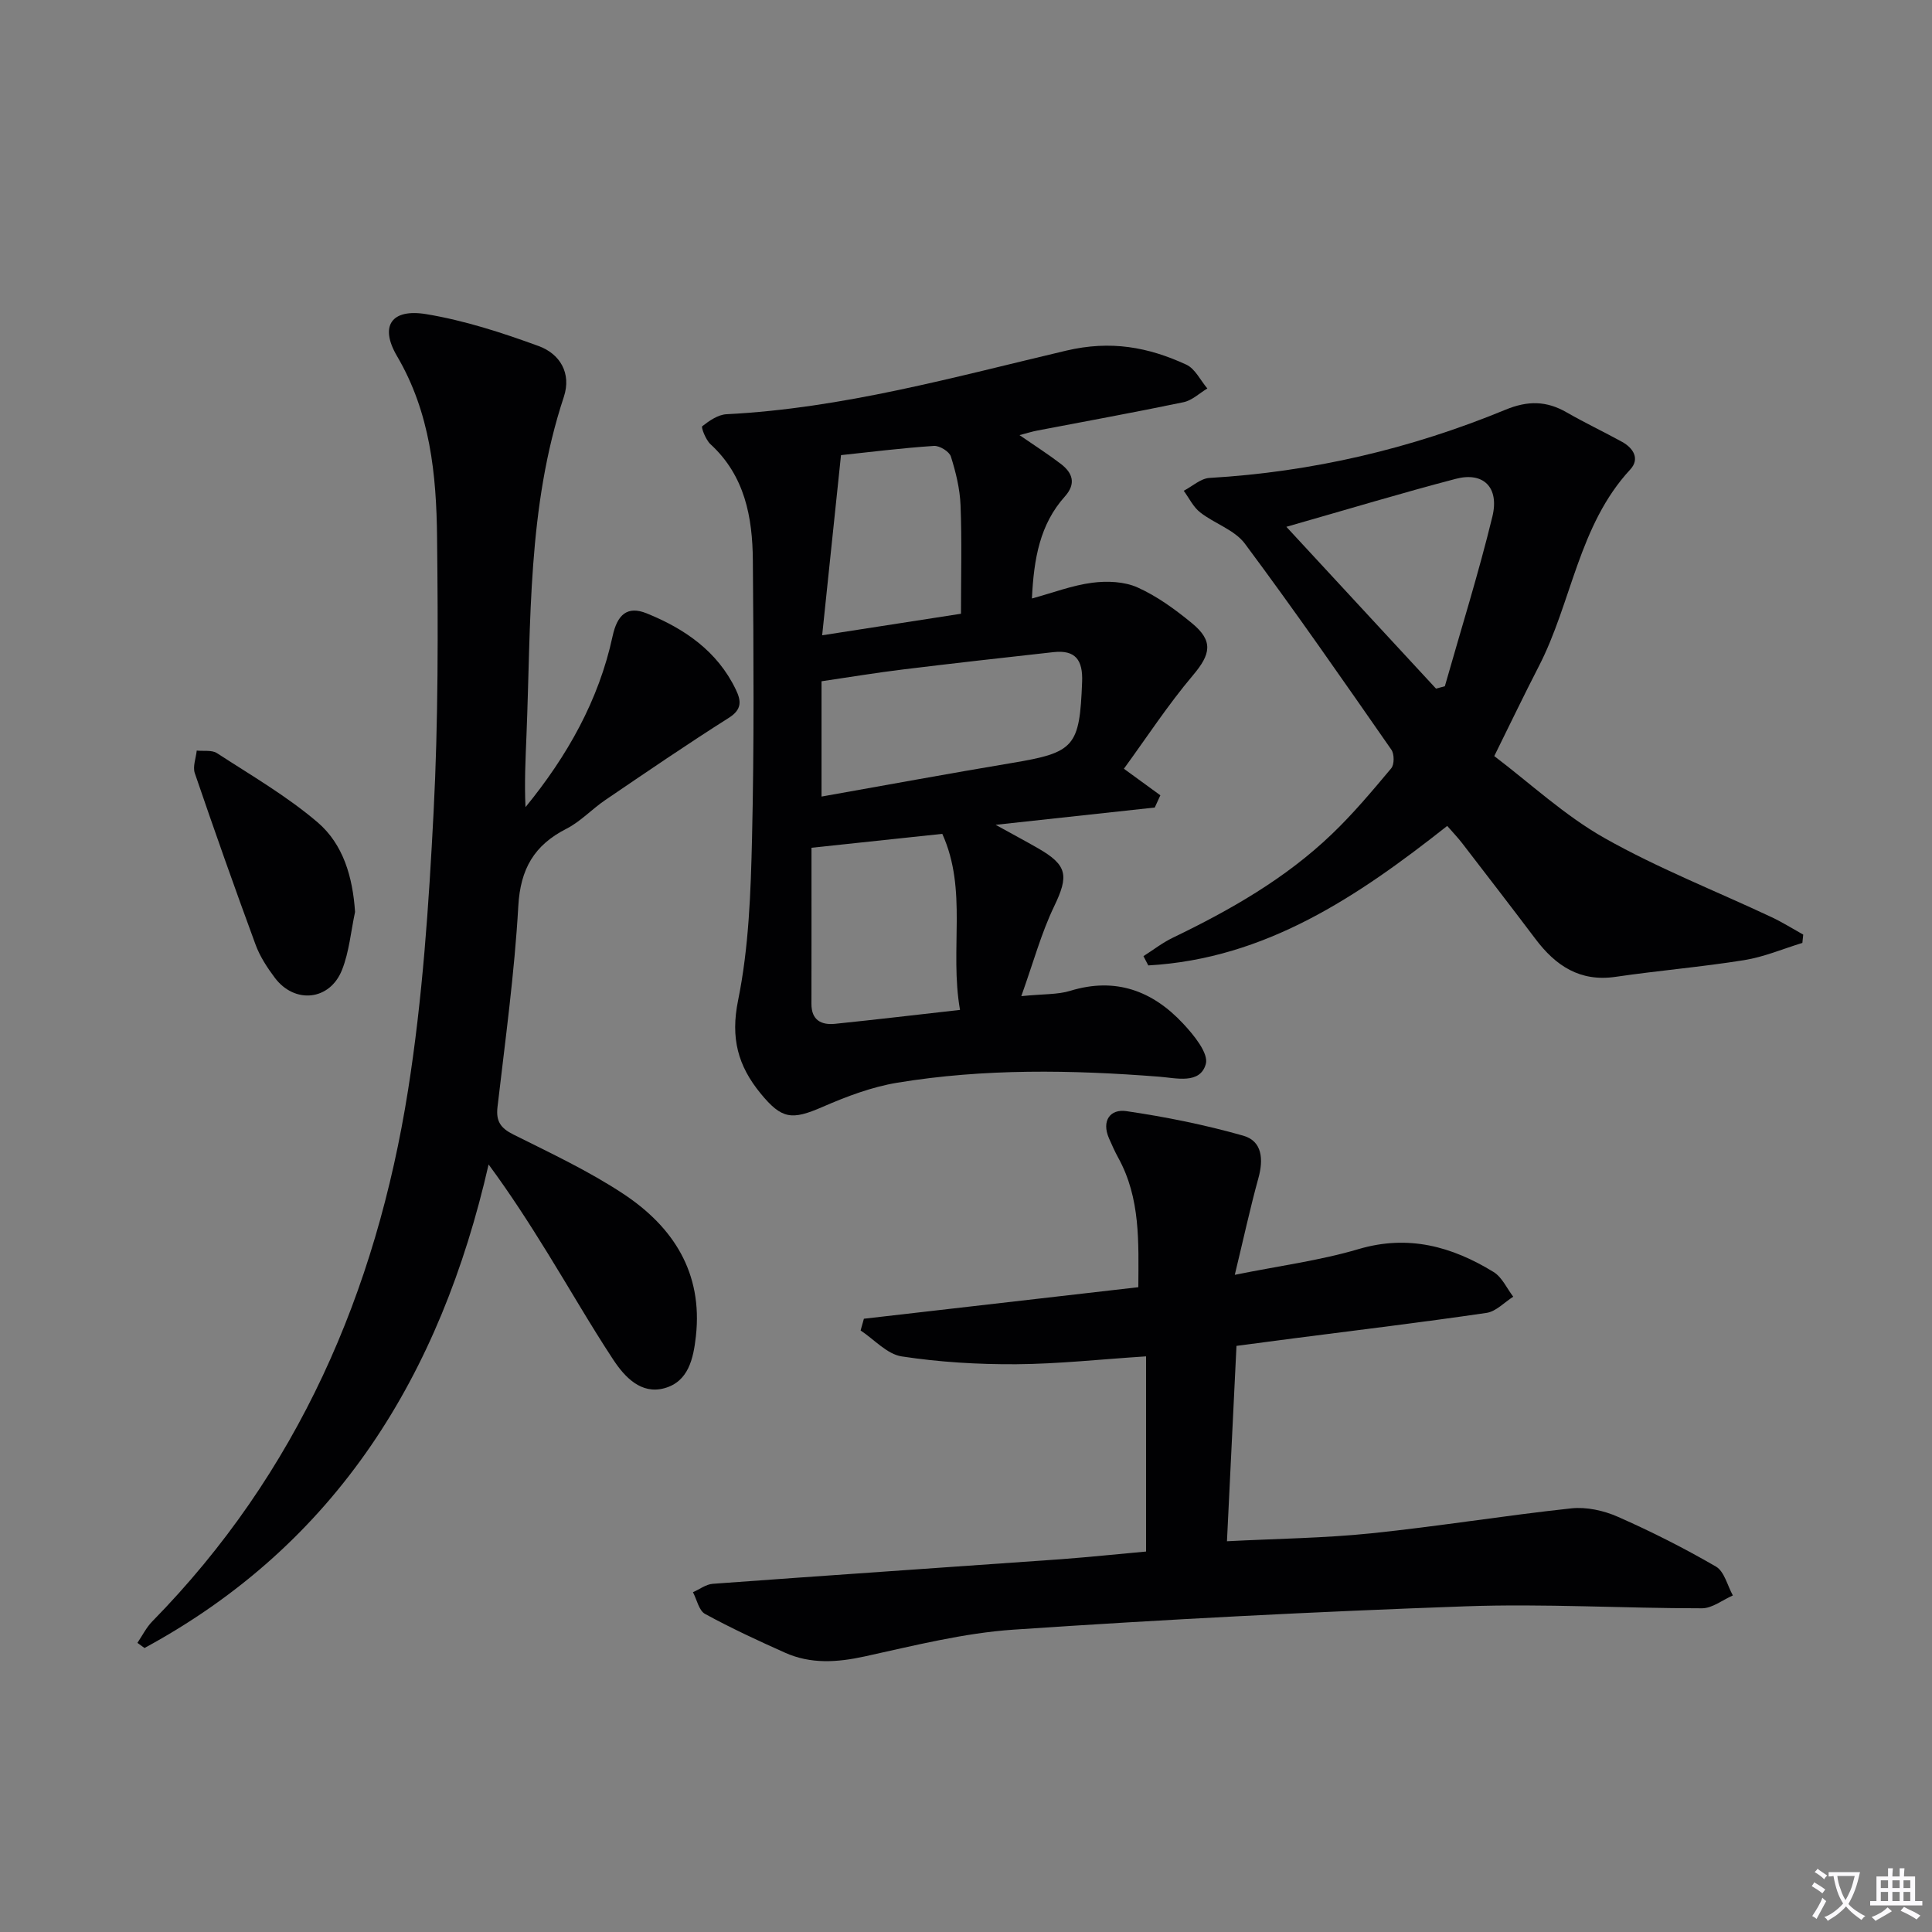 <svg enable-background="new 0 0 400 400" viewBox="0 0 400 400" xmlns="http://www.w3.org/2000/svg"><rect x="0" y="0" width="400" height="400" fill="#808080" stroke="none"/><path d="m377.9 391.2c-.2.3-.4.5-.6.8-.7-.6-1.4-1-2.2-1.5.2-.3.4-.5.5-.8.6.4 1.4.8 2.3 1.5zm-1.8 6.1c-.2-.2-.5-.4-.9-.6.4-.6.8-1.2 1.2-1.9s.7-1.3.9-1.9c.3.3.5.5.8.7-.7 1.3-1.4 2.6-2 3.7zm2.2-9c-.3.3-.5.5-.6.8-.6-.6-1.3-1.1-2-1.5.3-.3.5-.5.6-.7.6.5 1.3.9 2 1.4zm.3.2v-.9h2 4.5c-.3 1.3-.6 2.5-1 3.6s-.9 2.1-1.4 3c.4.5 1 1 1.6 1.4s1.2.8 1.9 1.1c-.3.2-.5.4-.8.8-.4-.3-1-.7-1.6-1.2s-1.2-1.1-1.6-1.6c-.5.6-1.1 1.1-1.7 1.6s-1.4.9-2.1 1.4c-.1-.3-.3-.5-.7-.8.6-.2 1.2-.5 1.9-1s1.4-1.1 2-1.8c-.5-.8-.9-1.6-1.2-2.5s-.6-2-.8-3.2c-.4.1-.7.1-1 .1zm2.5 2.7c.3 1 .7 1.7 1 2.2.3-.5.6-1.1 1-2s.6-1.9.9-3h-3.2-.4c.1.9.3 1.8.7 2.8z" fill="#fbfafc"/><path d="m396.5 388.5v1.5 3.6h1.5v.9c-.4 0-1 0-1.7 0h-7.9c-.5 0-.9 0-1.2 0v-.9h1.3v-3.5c0-.7 0-1.2 0-1.6h2.4c0-.8 0-1.4 0-1.7h1c0 .3-.1.8-.1 1.7h1.5c0-.8 0-1.4 0-1.7h1c0 .3-.1.9-.1 1.7zm-8.2 9.2c-.2-.3-.5-.5-.8-.8.8-.3 1.4-.6 1.9-.9s1-.7 1.4-1.1c.3.3.6.5.9.8-1.6 1-2.8 1.6-3.4 2zm2.6-6.8v-1.6h-1.5v1.6zm0 2.7v-1.9h-1.5v1.9zm2.4-2.7v-1.6h-1.5v1.6zm0 2.7v-1.9h-1.5v1.9zm.2 2 .7-.8c.4.2.9.5 1.6.8s1.3.7 1.8 1c-.3.3-.5.5-.8.8-.4-.3-1.5-1-3.3-1.8zm2-4.7v-1.6h-1.4v1.6zm0 2.7v-1.9h-1.4v1.9z" fill="#fbfafc"/><g fill="#010103"><path d="m211.08 90.09c3.16 2.18 5.94 3.95 8.55 5.95 2.46 1.88 3.21 4.1.84 6.75-5.17 5.77-6.43 12.87-6.82 21.12 4.37-1.19 8.37-2.73 12.49-3.26 3.07-.4 6.64-.26 9.39.98 4.04 1.81 7.77 4.54 11.22 7.37 4.53 3.71 3.92 6.46.23 10.82-5.18 6.13-9.6 12.91-14.29 19.34 3.09 2.25 5.32 3.88 7.55 5.5-.39.84-.77 1.69-1.16 2.53-10.48 1.14-20.96 2.28-32.95 3.58 3.75 2.07 6.27 3.41 8.74 4.83 6.19 3.54 6.42 5.72 3.37 12.07-2.65 5.51-4.27 11.52-6.79 18.57 4.65-.47 7.54-.3 10.13-1.1 9.36-2.87 17.02-.02 23.36 6.77 2.21 2.36 5.33 6.16 4.71 8.38-1.18 4.25-6.13 2.9-9.63 2.63-18.13-1.42-36.24-1.72-54.22 1.24-5.3.87-10.53 2.85-15.49 5.01-6.39 2.78-8.45 2.57-12.85-2.8-4.66-5.69-6.24-11.42-4.65-19.24 2.23-10.96 2.63-22.38 2.89-33.63.45-19.15.32-38.31.17-57.46-.07-8.96-1.65-17.54-8.78-24.08-.97-.89-1.97-3.5-1.7-3.71 1.45-1.14 3.27-2.4 5.02-2.49 24.03-1.21 47.12-7.69 70.31-13.16 9.25-2.18 16.99-.75 24.9 2.9 1.82.84 2.92 3.25 4.35 4.93-1.64.98-3.16 2.47-4.93 2.84-10.06 2.1-20.17 3.93-30.27 5.87-1.07.2-2.14.54-3.69.95zm-40.99 50.96v23.87c13.33-2.36 26.34-4.77 39.39-6.95 13.04-2.17 14.04-3.36 14.56-16.79.18-4.53-1.37-6.67-5.95-6.16-10.37 1.15-20.75 2.31-31.1 3.58-5.54.67-11.05 1.59-16.9 2.45zm28.67 68.04c-2.2-12.58 1.62-24.76-3.67-36.45-8.97.95-17.82 1.89-27.08 2.88 0 11.07.01 21.7-.01 32.32-.01 3.36 2.02 4.42 4.89 4.13 8.4-.86 16.78-1.86 25.87-2.88zm-24.64-114.86c-1.3 12.42-2.55 24.37-3.9 37.3 10.47-1.62 19.52-3.03 28.74-4.46 0-7.85.2-15.16-.09-22.45-.13-3.4-.97-6.84-2-10.1-.33-1.04-2.35-2.28-3.51-2.2-6.72.45-13.41 1.29-19.24 1.91z"/><path d="m28.45 340.14c1.01-1.49 1.83-3.17 3.07-4.44 30.11-30.69 46.36-68.22 52.97-110.04 3-18.98 4.29-38.3 5.28-57.52.98-18.93.93-37.93.72-56.89-.14-12.97-1.4-25.79-8.29-37.52-3.67-6.25-1.16-9.88 6.05-8.69 7.92 1.31 15.71 3.84 23.28 6.61 4.37 1.6 6.84 5.59 5.2 10.54-7.56 22.83-6.78 46.55-7.73 70.09-.2 4.91-.44 9.82-.2 14.83 8.64-10.57 15.17-22.12 18.03-35.39.97-4.48 3.05-6.35 7.06-4.73 7.83 3.17 14.64 7.82 18.46 15.79 1.1 2.28 1.33 4.08-1.44 5.83-8.66 5.48-17.13 11.28-25.61 17.04-2.75 1.87-5.1 4.44-8.02 5.93-6.69 3.4-9.54 8.33-9.97 16.01-.79 13.91-2.7 27.76-4.31 41.62-.34 2.96.66 4.36 3.29 5.68 7.72 3.86 15.6 7.55 22.77 12.29 10.32 6.83 16.47 16.32 15.02 29.46-.52 4.67-1.55 9.42-6.54 10.78-4.8 1.31-8.18-2.29-10.57-5.91-4.75-7.21-9.05-14.73-13.6-22.08-3.75-6.06-7.58-12.06-12.21-18.34-9.94 43.54-31.38 78.5-71.24 100.11-.49-.37-.98-.71-1.47-1.06z"/><path d="m237.28 321.23c0-13.74 0-26.66 0-40.41-9.44.61-18.16 1.57-26.88 1.63-7.91.05-15.9-.43-23.71-1.62-3.04-.46-5.68-3.5-8.51-5.37.23-.81.45-1.62.68-2.43 18.79-2.16 37.58-4.32 56.82-6.53.04-9.3.47-18.38-4.15-26.78-.72-1.31-1.33-2.68-1.93-4.05-1.59-3.67.29-6.11 3.61-5.62 8.14 1.19 16.27 2.83 24.19 5.08 3.95 1.12 4.21 4.91 3.14 8.78-1.71 6.2-3.07 12.51-4.89 20.03 9.28-1.88 17.63-2.96 25.6-5.32 10.33-3.06 19.36-.55 27.99 4.74 1.74 1.07 2.73 3.37 4.06 5.11-1.84 1.16-3.56 3.06-5.53 3.35-13.3 1.95-26.65 3.56-39.99 5.28-3.76.49-7.52.99-11.78 1.55-.65 13.37-1.29 26.56-1.97 40.45 10.37-.54 20.15-.64 29.85-1.64 13.84-1.43 27.59-3.68 41.43-5.17 3.14-.34 6.73.45 9.66 1.75 6.94 3.06 13.75 6.5 20.31 10.31 1.73 1.01 2.36 3.93 3.49 5.97-2.13.93-4.26 2.66-6.4 2.66-16.31.01-32.63-.99-48.91-.41-31.22 1.11-62.43 2.72-93.59 4.83-10.35.7-20.61 3.31-30.81 5.54-5.72 1.25-11.19 1.63-16.56-.78-5.59-2.5-11.16-5.08-16.52-8.01-1.28-.7-1.7-2.96-2.51-4.5 1.37-.6 2.7-1.64 4.1-1.74 24.03-1.76 48.06-3.38 72.09-5.09 5.98-.45 11.91-1.08 17.62-1.59z"/><path d="m236.74 197.96c2.02-1.28 3.93-2.78 6.07-3.81 11.89-5.73 23.3-12.23 32.89-21.41 4.43-4.23 8.4-8.97 12.34-13.67.66-.78.65-2.96.03-3.85-9.97-14.32-19.91-28.67-30.33-42.66-2.13-2.86-6.29-4.15-9.26-6.48-1.43-1.11-2.28-2.95-3.4-4.47 1.78-.92 3.51-2.56 5.34-2.66 21.24-1.24 41.66-6.03 61.27-14.12 4.62-1.91 8.5-1.86 12.69.56 3.74 2.15 7.65 4 11.43 6.08 2.39 1.31 3.73 3.55 1.72 5.73-10.74 11.59-12.08 27.48-18.97 40.82-2.97 5.75-5.76 11.59-9.19 18.52 7.4 5.61 14.54 12.28 22.81 16.96 11.07 6.26 23.04 10.95 34.59 16.38 2.26 1.06 4.38 2.4 6.57 3.62-.06.57-.12 1.15-.18 1.72-4 1.22-7.92 2.9-12.01 3.56-8.84 1.42-17.78 2.16-26.64 3.46-7.4 1.09-12.43-2.29-16.61-7.84-5.01-6.64-10.1-13.23-15.17-19.82-.91-1.18-1.94-2.25-3.1-3.58-18.47 14.58-37.6 27.51-61.89 28.88-.34-.65-.67-1.29-1-1.92zm29.59-88.89c10.92 11.8 20.95 22.65 30.98 33.5.61-.16 1.22-.33 1.83-.49 3.32-11.7 6.97-23.32 9.84-35.12 1.48-6.1-1.89-9.32-7.58-7.82-11.16 2.92-22.21 6.26-35.07 9.93z"/><path d="m73.51 188.81c-.86 4.02-1.21 8.24-2.7 12-2.52 6.37-9.8 7.1-13.91 1.63-1.58-2.11-3.09-4.41-3.99-6.87-4.34-11.78-8.52-23.62-12.58-35.5-.46-1.35.24-3.1.4-4.67 1.41.15 3.13-.16 4.19.53 7.06 4.59 14.44 8.87 20.82 14.31 5.33 4.55 7.29 11.34 7.77 18.57z"/></g></svg>